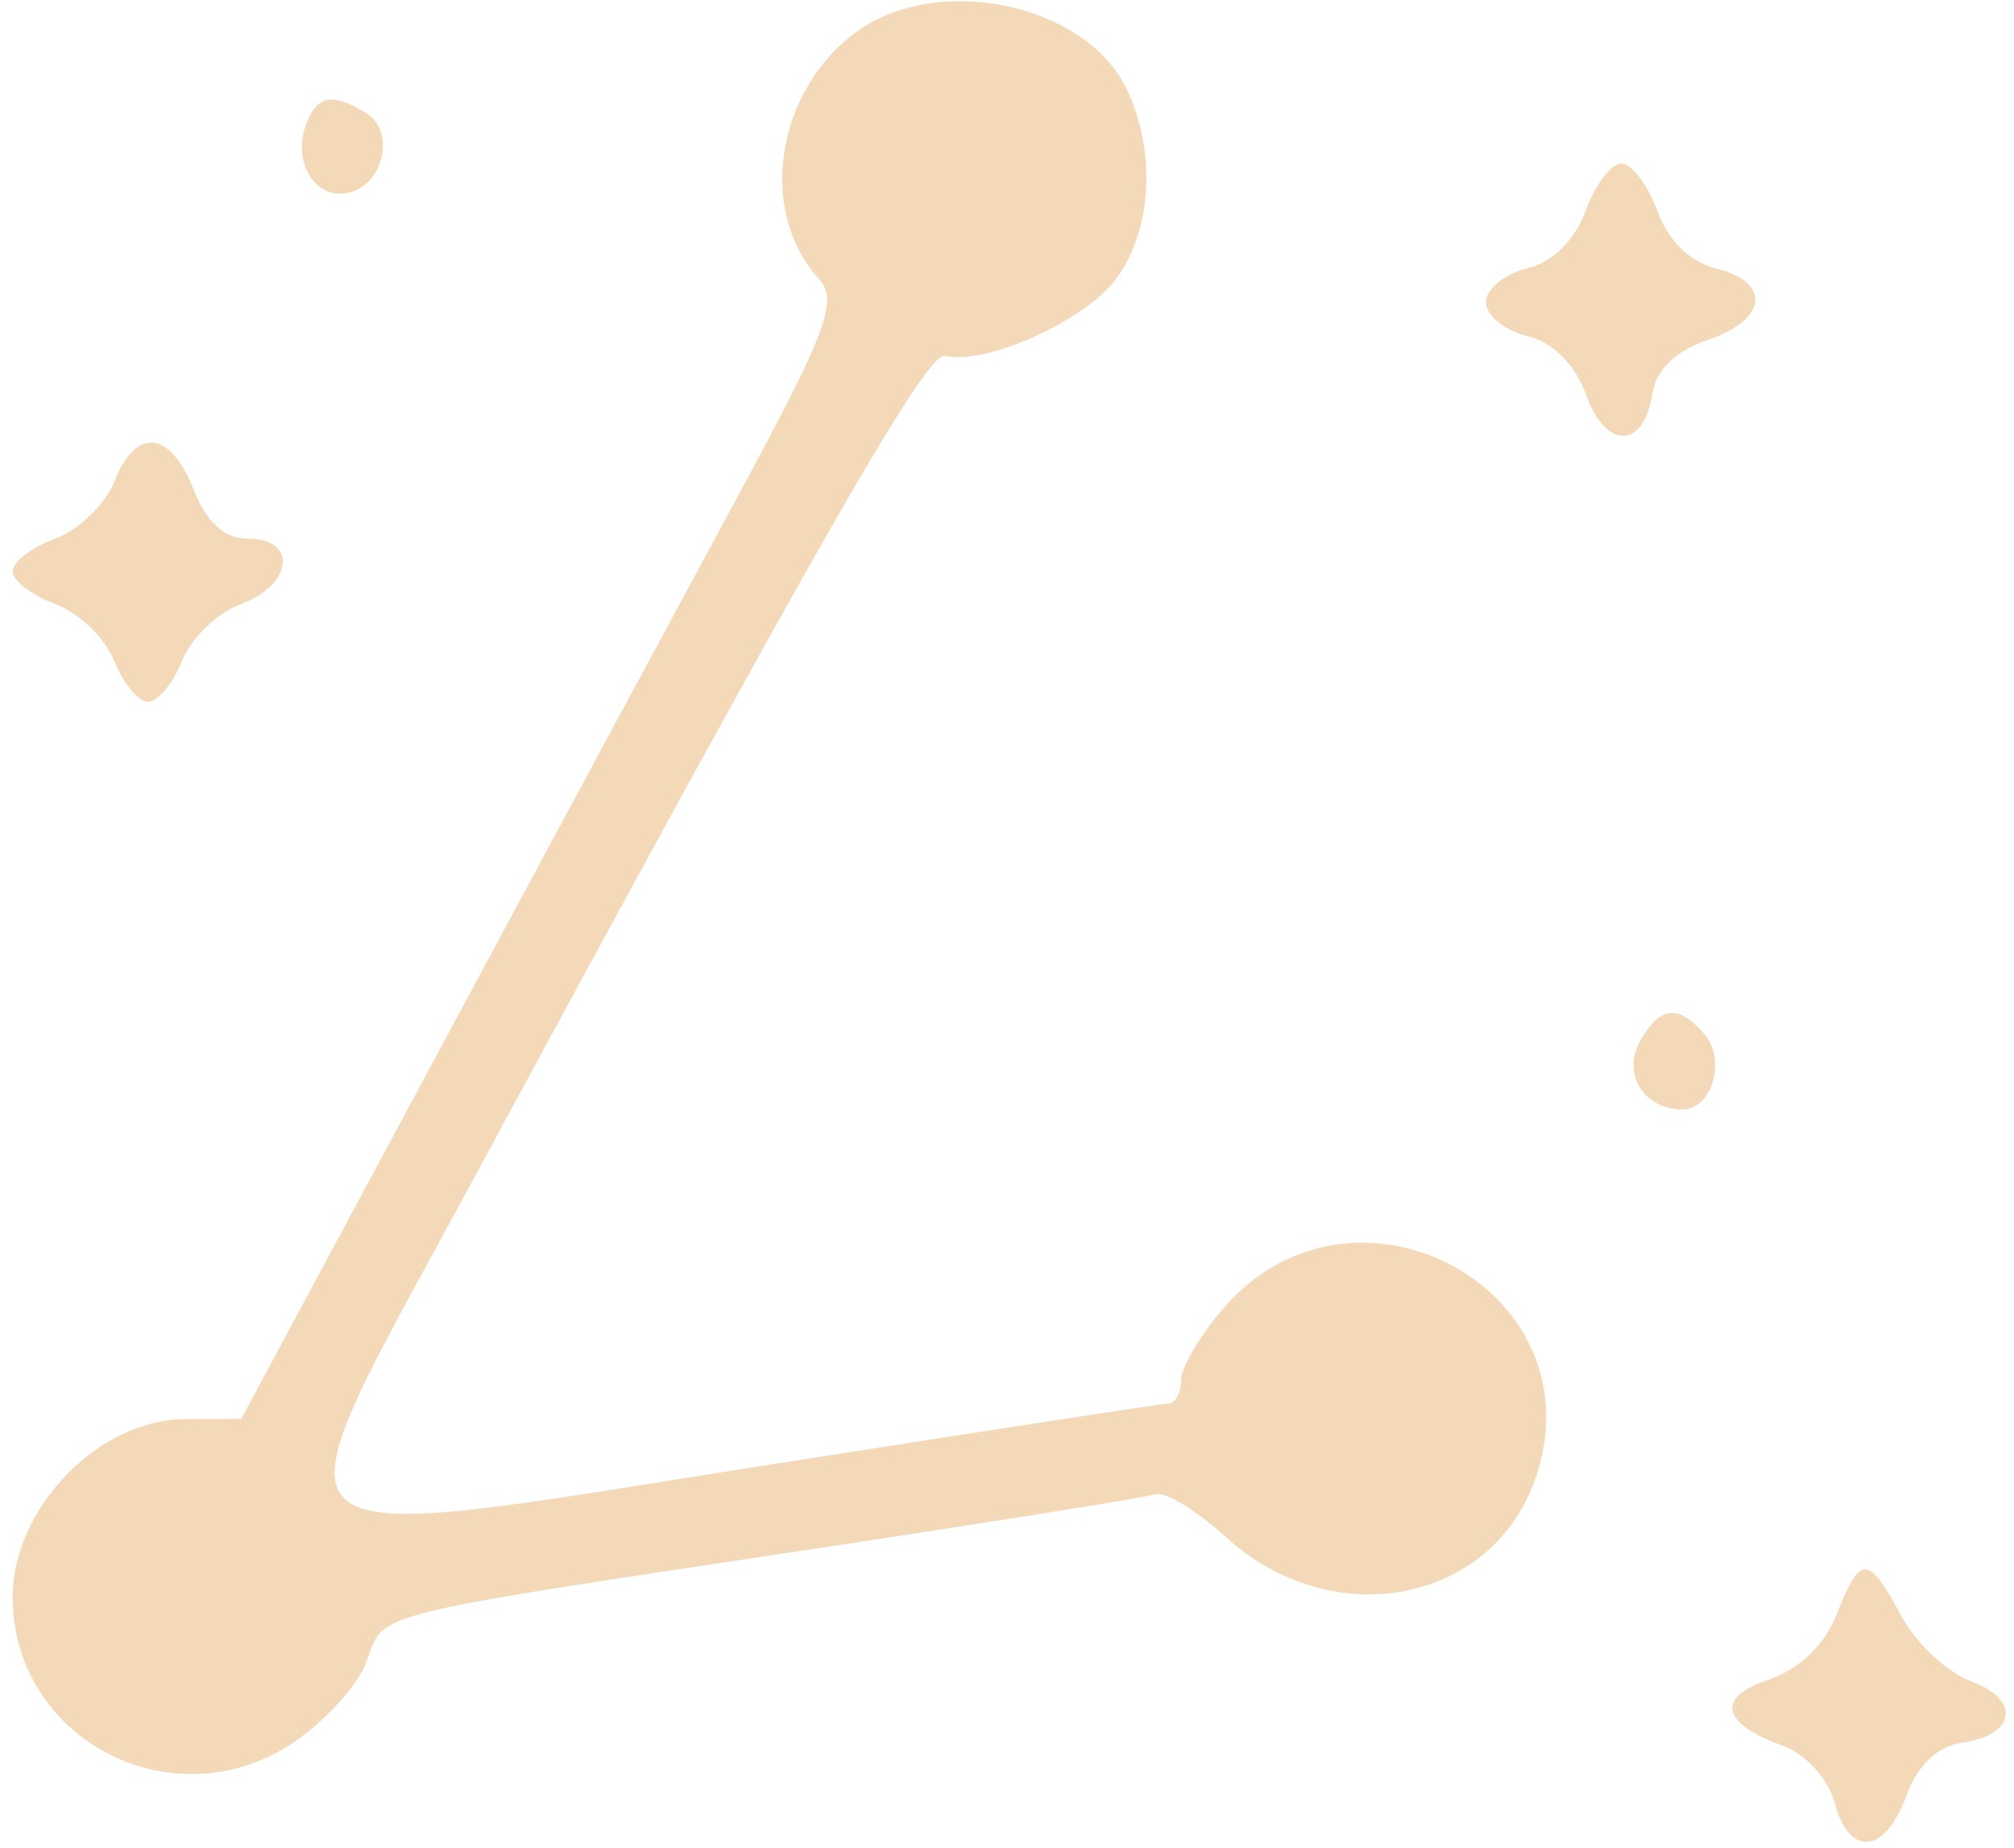 <?xml version="1.0" encoding="UTF-8"?> <svg xmlns="http://www.w3.org/2000/svg" width="158" height="145" viewBox="0 0 158 145" fill="none"> <path d="M64.231 21.864C59.461 16.613 60.81 7.327 67.029 2.615C73.398 -2.21 85.196 0.229 88.416 7.038C90.796 12.068 90.333 18.481 87.325 22.163C84.7 25.378 77.214 28.647 74.15 27.916C72.699 27.569 64.404 42.06 36.553 93.588C20.792 122.747 19.302 121.368 59.698 115.015C76.732 112.337 91.116 110.129 91.664 110.111C92.213 110.093 92.661 109.259 92.661 108.257C92.661 107.255 94.191 104.683 96.062 102.543C106.177 90.964 125.138 100.982 120.617 115.516C117.447 125.707 104.693 128.343 96.153 120.573C93.867 118.493 91.399 116.988 90.668 117.228C89.937 117.47 77.681 119.427 63.433 121.578C28.462 126.856 30.189 126.418 28.755 130.357C28.077 132.224 25.437 135.12 22.889 136.795C13.473 142.987 0.992 136.426 0.992 125.284C0.992 118.342 7.731 111.369 14.476 111.335L18.927 111.31L34.205 82.876C42.608 67.236 53.21 47.56 57.763 39.149C64.904 25.962 65.794 23.585 64.231 21.864Z" fill="#EBBB82" fill-opacity="0.56"></path> <path d="M27.21 15.15C24.629 15.63 22.885 12.577 24.058 9.633C24.923 7.461 26.096 7.263 28.689 8.846C31.102 10.318 30.093 14.616 27.21 15.15Z" fill="#EBBB82" fill-opacity="0.56"></path> <path d="M119.808 21.055C121.796 20.575 123.561 18.839 124.389 16.552C125.13 14.506 126.396 12.831 127.203 12.831C128.009 12.831 129.275 14.506 130.017 16.552C130.844 18.839 132.61 20.575 134.597 21.055C139.009 22.122 138.668 25.096 133.952 26.679C131.482 27.508 129.913 29.028 129.634 30.863C128.966 35.251 126.002 35.316 124.431 30.978C123.565 28.585 121.826 26.848 119.808 26.36C118.029 25.93 116.574 24.736 116.574 23.708C116.574 22.679 118.029 21.485 119.808 21.055Z" fill="#EBBB82" fill-opacity="0.56"></path> <path d="M4.337 42.252C6.177 41.579 8.255 39.578 8.954 37.806C10.663 33.473 13.364 33.739 15.199 38.423C16.209 40.998 17.616 42.261 19.476 42.261C23.375 42.261 22.97 45.899 18.903 47.389C17.063 48.062 14.985 50.063 14.286 51.835C13.586 53.607 12.386 55.057 11.62 55.057C10.853 55.057 9.654 53.607 8.954 51.835C8.255 50.063 6.177 48.062 4.337 47.389C2.497 46.714 0.992 45.559 0.992 44.821C0.992 44.082 2.497 42.927 4.337 42.252Z" fill="#EBBB82" fill-opacity="0.56"></path> <path d="M131.976 87.046C128.992 87.046 127.239 84.254 128.64 81.732C130.204 78.917 131.653 78.744 133.706 81.126C135.453 83.154 134.316 87.046 131.976 87.046Z" fill="#EBBB82" fill-opacity="0.56"></path> <path d="M138.781 131.765C141.127 130.978 143.16 129.027 144.079 126.68C145.947 121.915 146.554 121.926 149.153 126.767C150.303 128.909 152.759 131.215 154.609 131.893C158.572 133.344 158.162 136.129 153.896 136.731C151.991 137 150.412 138.511 149.551 140.89C147.888 145.489 145.05 145.736 143.916 141.383C143.451 139.598 141.651 137.618 139.915 136.982C134.996 135.181 134.562 133.183 138.781 131.765Z" fill="#EBBB82" fill-opacity="0.56"></path> </svg> 